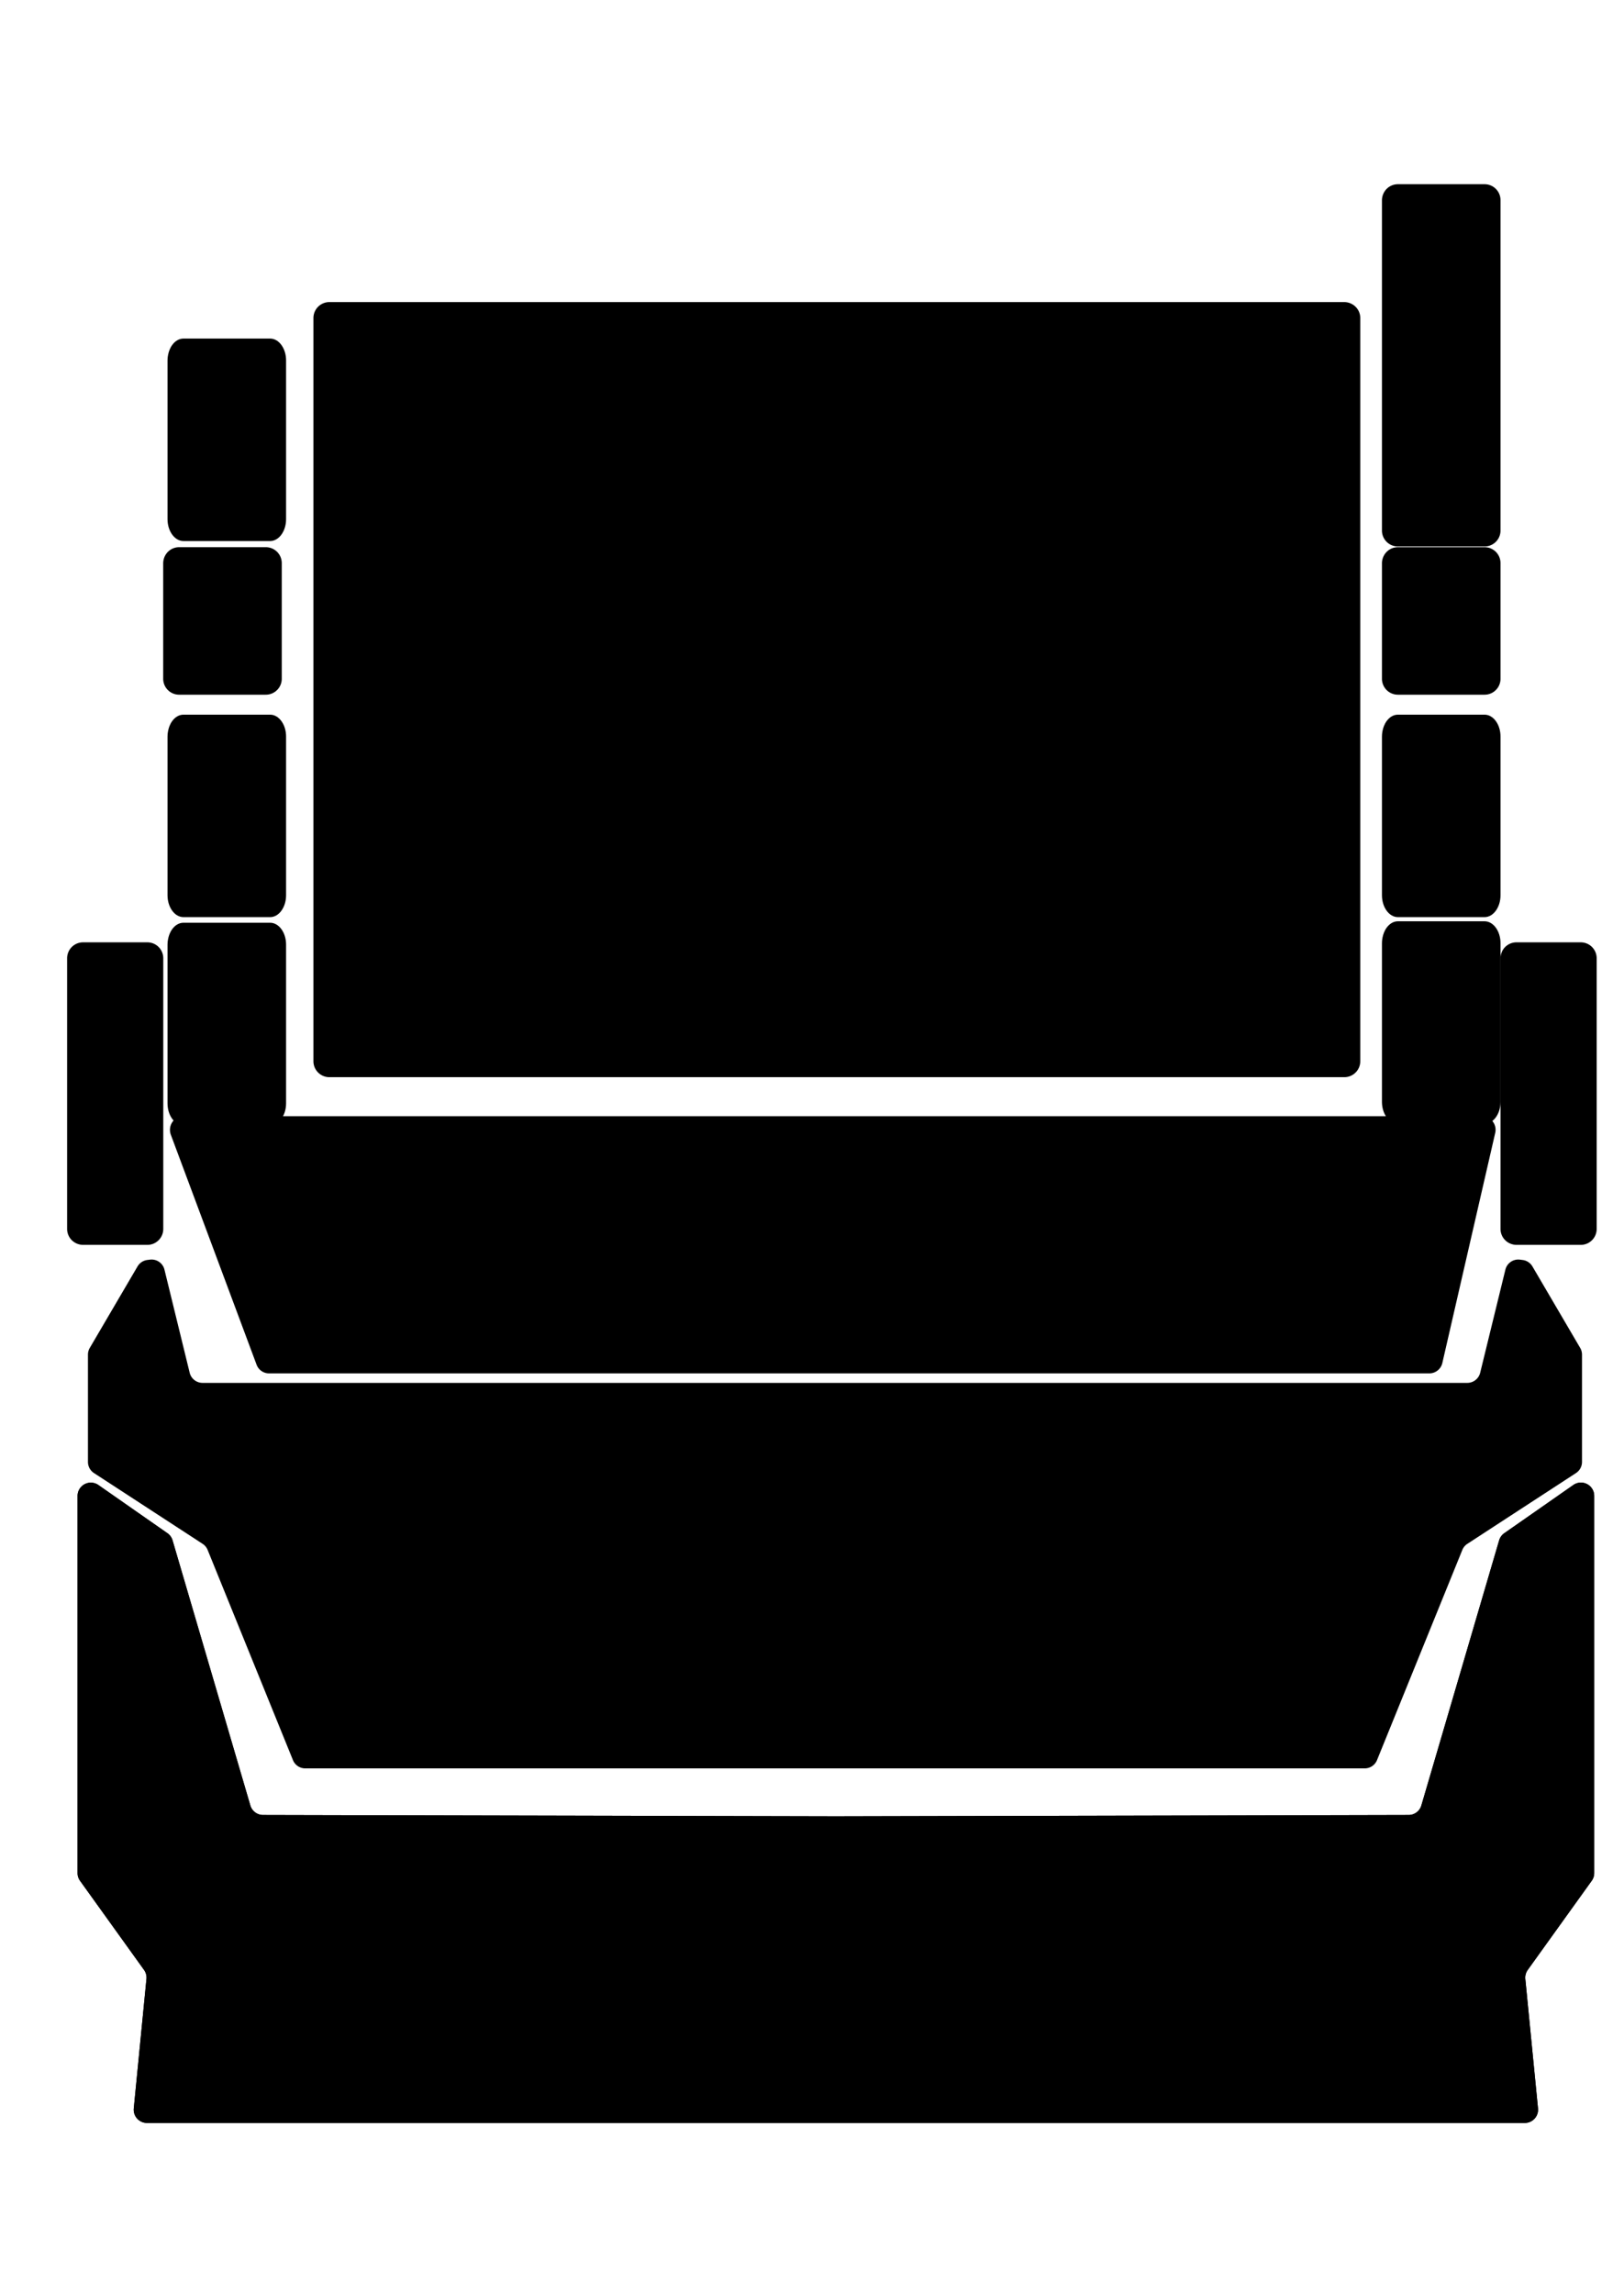 <svg xmlns="http://www.w3.org/2000/svg" viewBox="0 0 1224 1729">
  <defs>
    <style>.cls-1,.cls-6{fill:#fff;}.cls-2{fill:none;stroke:#666;stroke-width:3px;}.cls-2,.cls-6{stroke-miterlimit:10;}.cls-3,.cls-5{font-size:15px;}.cls-3,.cls-4{fill:#999;}.cls-3,.cls-5,.cls-7,.cls-8,.cls-9{font-family:ArialMT, Arial;}.cls-6{stroke:#000;}.cls-7{font-size:12px;fill:gray;}.cls-8,.cls-9{font-size:9px;fill:#bfbfbf;}.cls-9{letter-spacing:-0.07em;}.cls-10{letter-spacing:0em;}</style>
  </defs>
  <g id="nav">
    <path d="M1185.77,1119.14l-52,36.29a10,10,0,0,0-3.87,5.38l-58.63,199.79a10,10,0,0,1-9.57,7.19l-431.73,1-431.72-1a10,10,0,0,1-9.57-7.19l-58.63-199.79a10,10,0,0,0-3.87-5.38l-52-36.29a10,10,0,0,0-15.72,8.19v284.22a10,10,0,0,0,1.87,5.83l48.23,67.17a10,10,0,0,1,1.82,6.8l-9.55,97.53a10,10,0,0,0,9.95,11H1149.18a10,10,0,0,0,10-11l-9.56-97.53a10.05,10.05,0,0,1,1.83-6.8l48.22-67.17a10,10,0,0,0,1.88-5.83V1127.33A10,10,0,0,0,1185.77,1119.14Z" />
    <path d="M1013.23,811.77h-765a12,12,0,0,1-12-12V239.66a12,12,0,0,1,12-12h765a12.28,12.28,0,0,1,8.47,3.53,11.93,11.93,0,0,1,3.53,8.47V799.77A12,12,0,0,1,1013.23,811.77Z" />
    <path d="M1147.54,949.53l-1.94-.25a10,10,0,0,0-11,7.55l-19,77.7a10,10,0,0,1-9.71,7.62H152.67a10,10,0,0,1-9.71-7.62l-19-77.7a10,10,0,0,0-11-7.55l-1.94.25a10,10,0,0,0-7.36,4.86l-36,61.42a10,10,0,0,0-1.37,5.06v80.86a10,10,0,0,0,4.54,8.38l81.86,53.33a10,10,0,0,1,3.81,4.62l64.29,158.37a10,10,0,0,0,9.27,6.24h798.52a10,10,0,0,0,9.27-6.24l64.29-158.37a10,10,0,0,1,3.81-4.62l81.86-53.33a10,10,0,0,0,4.54-8.38v-80.86a10,10,0,0,0-1.37-5.06l-36-61.42A10,10,0,0,0,1147.54,949.53Z" />
    <path d="M1185.77,1119.14l-52,36.29a10,10,0,0,0-3.87,5.38l-58.63,199.79a10,10,0,0,1-9.57,7.19l-431.73,1-431.72-1a10,10,0,0,1-9.57-7.19l-58.63-199.79a10,10,0,0,0-3.87-5.38l-52-36.29a10,10,0,0,0-15.72,8.19v284.22a10,10,0,0,0,1.87,5.83l48.23,67.17a10,10,0,0,1,1.82,6.8l-9.55,97.53a10,10,0,0,0,9.95,11H1149.18a10,10,0,0,0,10-11l-9.56-97.53a10.05,10.05,0,0,1,1.83-6.8l48.22-67.17a10,10,0,0,0,1.88-5.83V1127.33A10,10,0,0,0,1185.77,1119.14Z" />
    <path d="M138.11,841.19h979.06a10.25,10.25,0,0,1,9.74,12.69l-39.8,173.17a10.08,10.08,0,0,1-9.74,7.94H202.69a10,10,0,0,1-9.33-6.61L128.77,855.2C126.26,848.45,131.09,841.19,138.11,841.19Z" />
    <path d="M1118.93,411.83h-65.36a12,12,0,0,1-12-12v-249a12.35,12.35,0,0,1,3.53-8.48,12,12,0,0,1,8.47-3.52h65.36a12,12,0,0,1,12,12v249A12,12,0,0,1,1118.93,411.83Z" />
    <path d="M1118.93,523.53h-65.36a12,12,0,0,1-12-12V424.37a12.33,12.33,0,0,1,3.53-8.47,11.93,11.93,0,0,1,8.47-3.53h65.36a12,12,0,0,1,12,12v87.16A12,12,0,0,1,1118.93,523.53Z" />
    <path d="M1118.93,691.15h-65.36c-6.6,0-12-7.41-12-16.47V555.05c0-1.11.1-6.93,3.53-11.64,2.17-3,5.17-4.83,8.47-4.83h65.36c6.6,0,12,7.41,12,16.47V674.68C1130.93,683.74,1125.53,691.15,1118.93,691.15Z" />
    <path d="M1118.93,846.87h-65.36c-6.6,0-12-7.41-12-16.47V710.76c0-1.11.1-6.92,3.53-11.63,2.17-3,5.17-4.84,8.47-4.84h65.36c6.6,0,12,7.41,12,16.47V830.4C1130.93,839.46,1125.53,846.87,1118.93,846.87Z" />
    <path d="M203.62,848H138.26c-6.6,0-12-7.42-12-16.48V711.86c0-1.11.1-6.93,3.53-11.63,2.17-3,5.17-4.84,8.47-4.84h65.36c6.6,0,12,7.41,12,16.47V831.49C215.62,840.55,210.22,848,203.62,848Z" />
    <path d="M203.62,691.15H138.26c-6.6,0-12-7.41-12-16.47V555.05c0-1.11.1-6.93,3.53-11.64,2.17-3,5.17-4.83,8.47-4.83h65.36c6.6,0,12,7.41,12,16.47V674.68C215.62,683.74,210.22,691.15,203.62,691.15Z" />
    <path d="M200.35,523.53H135a12,12,0,0,1-12-12V424.37a12.33,12.33,0,0,1,3.53-8.47,11.93,11.93,0,0,1,8.47-3.53h65.36a12,12,0,0,1,12,12v87.16A12,12,0,0,1,200.35,523.53Z" />
    <path d="M203.62,407.73H138.26c-6.6,0-12-7.41-12-16.47V271.62c0-1.1.1-6.92,3.53-11.63,2.17-3,5.17-4.84,8.47-4.84h65.36c6.6,0,12,7.41,12,16.47V391.26C215.62,400.32,210.22,407.73,203.62,407.73Z" />
    <path d="M111.06,938.15H62.59a12.27,12.27,0,0,1-8.48-3.52,12,12,0,0,1-3.52-8.48v-204a12,12,0,0,1,12-12h48.47a12,12,0,0,1,12,12v204A12,12,0,0,1,111.06,938.15Z" />
    <path d="M1191.4,938.15h-48.47a12.26,12.26,0,0,1-8.47-3.52,12,12,0,0,1-3.53-8.48v-204a12,12,0,0,1,12-12h48.47a12,12,0,0,1,12,12v204A12,12,0,0,1,1191.4,938.15Z" />
  </g>
</svg>